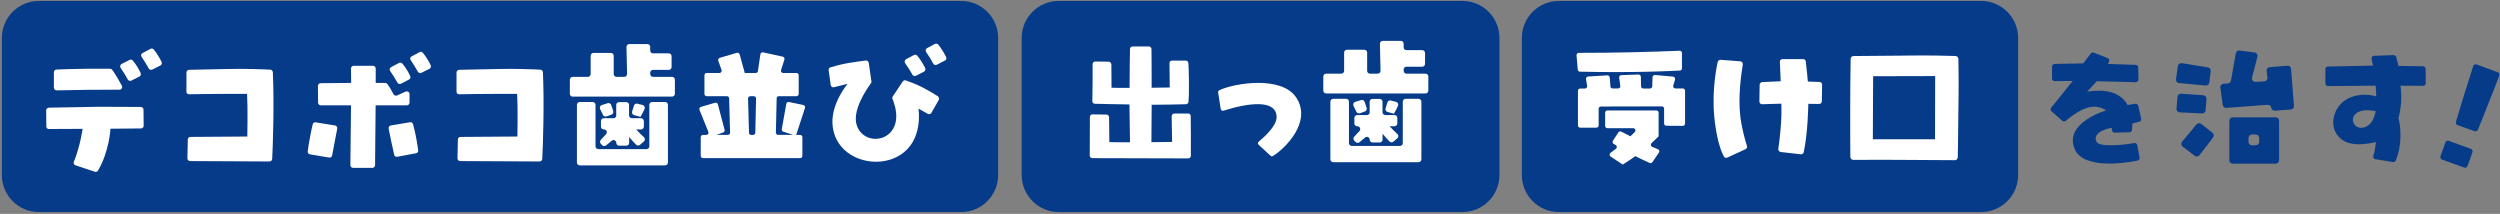 <svg width="900" height="77" viewBox="0 0 900 77" fill="none" xmlns="http://www.w3.org/2000/svg">
<rect x="0" y="0" width="900" height="77" fill="#808080" stroke="none"/>
<path d="M367.802 13.667C367.802 6.307 373.776 0.334 381.136 0.334H526.469C533.829 0.334 539.802 6.307 539.802 13.667V63.001C539.802 70.361 533.829 76.334 526.469 76.334H381.136C373.776 76.334 367.802 70.361 367.802 63.001V13.667Z" fill="#063B89"/>
<path d="M505.322 25.041V25.508C505.322 26.068 505.775 26.521 506.335 26.521H513.189C513.749 26.521 514.202 26.975 514.202 27.535V32.628C514.202 33.188 513.749 33.641 513.189 33.641H477.402C476.842 33.641 476.389 33.188 476.389 32.628V27.535C476.389 26.975 476.842 26.521 477.402 26.521H482.869C483.429 26.521 483.882 26.068 483.882 25.508V18.921C483.882 18.361 484.335 17.908 484.895 17.908H491.162C491.722 17.908 492.175 18.361 492.175 18.921V25.508C492.175 26.068 492.629 26.521 493.189 26.521H495.975C496.549 26.521 497.002 26.055 496.989 25.481L496.775 15.748C496.775 15.175 497.215 14.708 497.789 14.708H504.295C504.855 14.708 505.309 15.161 505.309 15.721V17.041C505.309 17.601 505.762 18.055 506.322 18.055H512.002C512.562 18.055 513.015 18.508 513.015 19.068V23.001C513.015 23.561 512.562 24.015 512.002 24.015H506.322C505.762 24.015 505.309 24.468 505.309 25.028L505.322 25.041ZM486.655 52.535H503.989C504.549 52.535 505.002 52.081 505.002 51.521V36.588C505.002 36.028 505.455 35.575 506.015 35.575H510.682C511.242 35.575 511.695 36.028 511.695 36.588V57.375C511.695 57.935 511.242 58.388 510.682 58.388H479.949C479.389 58.388 478.935 57.935 478.935 57.375V36.588C478.935 36.028 479.389 35.575 479.949 35.575H484.615C485.175 35.575 485.629 36.028 485.629 36.588V51.521C485.629 52.081 486.082 52.535 486.642 52.535H486.655ZM493.082 40.401V36.628C493.082 36.068 493.535 35.615 494.095 35.615H496.695C497.255 35.615 497.709 36.068 497.709 36.628V40.401C497.709 40.961 498.162 41.415 498.722 41.415H502.015C502.575 41.415 503.029 41.868 503.029 42.428V44.441C503.029 45.001 502.575 45.455 502.015 45.455H500.269C501.202 46.468 502.149 47.441 503.069 48.268C503.522 48.681 503.495 49.388 503.042 49.775L501.615 51.001C501.215 51.348 500.615 51.335 500.242 50.961C499.389 50.095 498.522 49.121 497.722 48.161V50.281C497.722 50.841 497.269 51.295 496.709 51.295H494.109C493.549 51.295 493.095 50.841 493.095 50.281C493.095 49.415 492.069 48.948 491.429 49.521C490.789 50.095 490.069 50.681 489.362 51.228C488.949 51.548 488.349 51.495 488.002 51.108L487.509 50.588C487.135 50.188 487.149 49.561 487.549 49.175C488.215 48.508 488.842 47.828 489.442 47.135C490.002 46.481 489.535 45.455 488.669 45.455H488.589C488.029 45.455 487.575 45.001 487.575 44.441V42.428C487.575 41.868 488.029 41.415 488.589 41.415H492.095C492.655 41.415 493.109 40.961 493.109 40.401H493.082ZM487.855 36.681L489.989 36.015C490.509 35.855 491.055 36.121 491.242 36.628C491.522 37.401 491.789 38.161 492.002 38.921C492.149 39.428 491.855 39.961 491.362 40.135L489.562 40.775C489.055 40.948 488.509 40.708 488.295 40.228C487.989 39.535 487.629 38.828 487.269 38.108C486.975 37.548 487.269 36.868 487.869 36.681H487.855ZM500.655 36.188L502.589 36.668C503.189 36.815 503.535 37.468 503.295 38.041C502.855 39.068 502.362 40.028 501.815 40.948L499.482 40.295C498.909 40.135 498.615 39.521 498.815 38.961C499.055 38.295 499.269 37.615 499.455 36.921C499.602 36.388 500.135 36.055 500.682 36.188H500.655Z" fill="white"/>
<path d="M453.109 52.135C452.762 51.842 452.762 51.255 453.162 50.975C454.962 49.468 459.522 45.482 459.575 42.269C459.669 35.802 449.855 36.868 440.469 39.842C440.029 39.989 439.549 39.695 439.455 39.215L438.535 33.335C438.482 32.949 438.682 32.602 438.975 32.455C444.762 29.828 461.282 27.255 466.589 35.029C472.562 43.922 462.415 53.602 458.322 56.122C458.029 56.322 457.642 56.322 457.402 56.069L453.122 52.135H453.109Z" fill="white"/>
<path d="M427.735 40.853C428.268 40.853 428.655 41.293 428.655 41.773C428.708 44.693 428.748 53.2 428.708 56.106C428.708 56.64 428.268 57.026 427.735 57.026C422.628 57.026 398.375 56.973 393.228 56.933C392.695 56.88 392.255 56.493 392.308 55.96C392.308 53.093 392.361 44.973 392.361 42.106C392.361 41.573 392.801 41.133 393.335 41.186L398.295 41.24C398.828 41.24 399.268 41.68 399.268 42.213C399.268 44.693 399.361 51.16 399.361 51.16C400.575 51.213 403.495 51.213 406.801 51.213C406.748 45.96 406.655 42.56 406.601 37.6C401.748 37.546 396.348 37.4 394.161 37.36C393.628 37.36 393.241 36.92 393.241 36.386C393.241 34.973 393.295 32.453 393.335 29.533V23.12C393.335 22.533 393.775 22.146 394.308 22.146L399.121 22.2C399.655 22.253 400.041 22.64 400.095 23.173C400.095 25.6 400.148 31.586 400.148 31.586C401.361 31.64 403.788 31.64 406.655 31.64C406.655 25.706 406.748 20.026 406.801 17.64C406.801 17.106 407.241 16.72 407.775 16.72H413.615C414.095 16.72 414.535 17.16 414.535 17.64C414.588 20.026 414.588 25.906 414.588 31.586C418.228 31.533 421.108 31.493 421.108 31.493C421.108 31.493 421.015 25.373 421.015 22.786C420.961 22.253 421.401 21.813 421.935 21.813H426.841C427.375 21.813 427.761 22.2 427.815 22.693C427.868 23.466 427.961 25.026 428.015 28.813C428.068 33.573 427.961 35.573 427.868 36.64C427.815 37.12 427.428 37.52 426.948 37.52C424.761 37.573 418.828 37.72 414.601 37.72C414.601 42.533 414.548 45.84 414.508 51.186C418.641 51.133 421.948 51.093 421.948 51.093C421.948 51.093 421.855 44.533 421.801 41.853C421.801 41.32 422.241 40.88 422.775 40.88H427.788L427.735 40.853Z" fill="white"/>
<path d="M0.666 13.667C0.666 6.307 6.64 0.334 14 0.334H346C353.36 0.334 359.333 6.307 359.333 13.667V63.001C359.333 70.361 353.36 76.334 346 76.334H14C6.64 76.334 0.666 70.361 0.666 63.001V13.667Z" fill="#063B89"/>
<path d="M194.239 58.133C189.279 58.08 170.319 57.986 165.666 57.986C165.132 57.986 164.692 57.546 164.692 57.013L164.839 50.213C164.839 49.733 165.226 49.293 165.759 49.293C171.052 49.24 186.266 49.146 186.266 49.146C186.266 49.146 186.466 38.693 186.172 33.786H180.439C175.092 33.786 168.386 33.88 165.319 33.933C164.786 33.986 164.346 33.546 164.346 33.013V26.106C164.346 25.626 164.732 25.186 165.266 25.133C167.359 25.08 171.772 24.986 178.879 24.84C185.532 24.693 191.706 24.933 194.532 25.08C195.012 25.08 195.412 25.52 195.452 26C195.986 37.426 195.452 52.973 195.212 57.2C195.212 57.733 194.772 58.12 194.239 58.12V58.133Z" fill="white"/>
<path d="M146.066 32.96C146.746 32.72 147.426 33.16 147.426 33.84V36.947C147.426 37.48 146.986 37.92 146.506 37.92H135.226C135.226 37.92 135.079 53.96 135.026 59.453C135.026 59.987 134.586 60.427 134.053 60.427H127.106C126.573 60.427 126.133 59.987 126.133 59.453C126.186 54.733 126.373 37.92 126.373 37.92H115.479C114.946 37.92 114.506 37.48 114.506 36.947L114.453 30.92C114.453 30.387 114.893 29.947 115.426 29.947C119.213 29.893 126.413 29.853 126.413 29.853C126.413 29.853 126.413 26.787 126.359 24.653C126.359 24.12 126.799 23.68 127.333 23.68H134.279C134.813 23.68 135.253 24.12 135.253 24.653V29.853H138.706C139.053 29.907 139.293 30 139.479 30.293C140.253 31.32 141.186 32.973 141.666 33.933C141.906 34.373 142.493 34.56 142.933 34.373L146.039 32.96H146.066ZM111.653 49.093C112.039 47.107 112.333 45.733 112.573 44.773C112.666 44.293 113.159 43.947 113.639 44.04L120.586 45.16C121.119 45.253 121.506 45.747 121.413 46.28C121.173 47.493 120.879 49.093 120.493 51.04C120.106 53.027 119.813 54.787 119.573 55.947C119.479 56.48 118.986 56.827 118.506 56.72L111.559 55.56C111.079 55.467 110.679 55.027 110.786 54.493C110.933 53.187 111.226 51.28 111.666 49.093H111.653ZM147.626 44C148.119 43.907 148.546 44.24 148.693 44.68C148.933 45.6 149.279 46.92 149.666 48.813C150.106 51 150.399 52.853 150.546 54.107C150.639 54.64 150.306 55.08 149.773 55.173L143.013 56.44C142.479 56.533 141.986 56.2 141.893 55.667C141.653 54.507 141.266 52.8 140.826 50.8C140.439 48.907 140.146 47.347 139.906 46.28C139.813 45.747 140.199 45.213 140.733 45.16L147.639 44H147.626ZM147.666 27.373C147.906 27.853 147.719 28.4 147.226 28.64C146.546 29.027 145.573 29.52 144.359 30.147C143.866 30.347 143.293 30.2 143.039 29.707C142.413 28.533 141.439 26.933 140.466 25.573C140.133 25.093 140.266 24.453 140.813 24.16C141.693 23.68 142.853 23.093 143.639 22.653C144.079 22.453 144.559 22.56 144.853 22.893C145.973 24.2 147.039 26 147.666 27.36V27.373ZM151.026 18.773C151.413 18.533 151.906 18.627 152.199 18.973C153.319 20.28 154.386 22.08 155.066 23.493C155.253 23.933 155.066 24.52 154.626 24.76C153.946 25.107 152.933 25.587 151.706 26.213C151.266 26.453 150.693 26.267 150.439 25.827C149.813 24.667 148.786 23.053 147.866 21.64C147.533 21.2 147.666 20.52 148.213 20.28C149.093 19.8 150.253 19.16 151.039 18.773H151.026Z" fill="white"/>
<path d="M97.026 58.133C92.066 58.08 73.106 57.986 68.439 57.986C67.906 57.986 67.466 57.546 67.466 57.013L67.613 50.213C67.613 49.733 67.999 49.293 68.533 49.293C73.826 49.24 89.039 49.146 89.039 49.146C89.039 49.146 89.239 38.693 88.946 33.786H83.213C77.866 33.786 71.159 33.88 68.093 33.933C67.559 33.986 67.119 33.546 67.119 33.013V26.106C67.119 25.626 67.506 25.186 68.039 25.133C70.133 25.08 74.546 24.986 81.653 24.84C88.306 24.693 94.479 24.933 97.306 25.08C97.786 25.08 98.186 25.52 98.226 26C98.759 37.426 98.226 52.973 97.986 57.2C97.986 57.733 97.546 58.12 97.013 58.12L97.026 58.133Z" fill="white"/>
<path d="M50.613 26.255C50.853 26.735 50.666 27.321 50.173 27.561C49.493 27.908 48.52 28.388 47.306 29.015C46.827 29.255 46.28 29.068 46 28.628C45.373 27.468 44.4 25.815 43.426 24.441C43.08 23.961 43.28 23.321 43.773 23.028C44.693 22.588 45.867 21.961 46.64 21.575C47.026 21.335 47.52 21.428 47.8 21.775C48.92 23.081 49.986 24.881 50.613 26.241V26.255ZM54.16 17.601C54.547 17.361 55.04 17.455 55.32 17.801C56.44 19.108 57.507 20.908 58.187 22.321C58.386 22.761 58.187 23.348 57.746 23.588C57.066 23.935 56.04 24.415 54.827 25.041C54.386 25.281 53.8 25.095 53.56 24.655C52.933 23.495 51.907 21.881 50.986 20.468C50.64 20.028 50.786 19.348 51.333 19.108C52.213 18.628 53.373 17.988 54.147 17.601H54.16ZM34.32 38.455C35.68 38.455 46.52 38.455 50.746 38.508C51.227 38.508 51.666 38.948 51.666 39.481L51.72 45.268C51.72 45.801 51.28 46.241 50.746 46.241L39.76 46.335C39.76 46.335 39.413 54.348 35.293 61.401C35.053 61.788 34.56 61.988 34.173 61.841L27.173 59.508C26.64 59.308 26.346 58.735 26.587 58.241C28.866 52.695 29.747 46.388 29.747 46.388C29.747 46.388 20.653 46.441 17.6 46.441C17.067 46.441 16.68 46.055 16.68 45.521L16.627 39.735C16.627 39.255 17.013 38.815 17.547 38.761C21.24 38.708 29.213 38.521 34.32 38.468V38.455ZM43.853 30.828C44.24 31.508 43.76 32.281 43.026 32.281C40.013 32.281 35.587 32.335 31.6 32.335C27.413 32.388 23.04 32.481 20.427 32.535C19.84 32.535 19.4 32.095 19.4 31.561V26.015C19.4 25.481 19.84 25.041 20.32 25.041C22.506 24.948 26.107 24.801 31.36 24.748H39.627C39.92 24.748 40.213 24.895 40.4 25.135C41.613 26.788 42.933 29.121 43.853 30.828Z" fill="white"/>
<path d="M284.026 36.72L289.199 37.8C289.666 37.893 289.946 38.387 289.799 38.84L286.626 48.573H288.053C288.493 48.573 288.853 48.933 288.853 49.373V56.12C288.853 56.56 288.493 56.92 288.053 56.92H253.066C252.626 56.92 252.266 56.56 252.266 56.12V49.373C252.266 48.933 252.626 48.573 253.066 48.573H254.266C254.839 48.573 255.226 48 255.013 47.467L251.813 39.56C251.639 39.12 251.879 38.613 252.333 38.48L257.439 36.987C257.879 36.867 258.333 37.12 258.439 37.56L260.853 46.733C260.959 47.133 260.733 47.56 260.346 47.693L257.906 48.56H262.026C262.479 48.56 262.839 48.187 262.826 47.733L262.493 35.413C262.493 34.973 262.119 34.627 261.693 34.627H254.399C253.959 34.627 253.599 34.267 253.599 33.827V27.08C253.599 26.64 253.959 26.28 254.399 26.28H258.999C259.559 26.28 259.946 25.733 259.759 25.2L258.573 21.867C258.413 21.427 258.666 20.96 259.106 20.827L265.266 19.013C265.693 18.88 266.146 19.133 266.266 19.573L268.119 26.28H272.053C272.453 26.28 272.786 25.987 272.853 25.587L273.746 19.52C273.813 19.053 274.253 18.747 274.719 18.853L281.786 20.4C282.253 20.507 282.519 20.973 282.386 21.427L281.173 25.227C281.013 25.747 281.399 26.28 281.933 26.28H286.733C287.173 26.28 287.533 26.64 287.533 27.08V33.827C287.533 34.267 287.173 34.627 286.733 34.627H280.399C279.959 34.627 279.599 34.973 279.599 35.413L279.319 47.733C279.319 48.187 279.666 48.56 280.119 48.56H285.573L281.986 47.4C281.599 47.28 281.373 46.893 281.439 46.493L283.079 37.36C283.159 36.92 283.586 36.627 284.039 36.72H284.026ZM271.386 34.64H270.106C269.653 34.64 269.293 35.013 269.306 35.467L269.639 47.787C269.639 48.227 270.013 48.573 270.439 48.573H271.106C271.546 48.573 271.906 48.227 271.906 47.787L272.186 35.467C272.186 35.013 271.839 34.64 271.386 34.64Z" fill="white"/>
<path d="M234.08 26.188V26.654C234.08 27.215 234.533 27.668 235.093 27.668H241.946C242.506 27.668 242.96 28.121 242.96 28.681V33.775C242.96 34.334 242.506 34.788 241.946 34.788H206.16C205.6 34.788 205.146 34.334 205.146 33.775V28.681C205.146 28.121 205.6 27.668 206.16 27.668H211.626C212.186 27.668 212.64 27.215 212.64 26.654V20.068C212.64 19.508 213.093 19.055 213.653 19.055H219.92C220.48 19.055 220.933 19.508 220.933 20.068V26.654C220.933 27.215 221.386 27.668 221.946 27.668H224.733C225.306 27.668 225.76 27.201 225.746 26.628L225.533 16.895C225.533 16.321 225.973 15.854 226.546 15.854H233.053C233.613 15.854 234.066 16.308 234.066 16.868V18.188C234.066 18.748 234.52 19.201 235.08 19.201H240.76C241.32 19.201 241.773 19.654 241.773 20.215V24.148C241.773 24.708 241.32 25.161 240.76 25.161H235.08C234.52 25.161 234.066 25.614 234.066 26.174L234.08 26.188ZM215.413 53.681H232.746C233.306 53.681 233.76 53.228 233.76 52.668V37.734C233.76 37.175 234.213 36.721 234.773 36.721H239.44C240 36.721 240.453 37.175 240.453 37.734V58.521C240.453 59.081 240 59.535 239.44 59.535H208.706C208.146 59.535 207.693 59.081 207.693 58.521V37.734C207.693 37.175 208.146 36.721 208.706 36.721H213.373C213.933 36.721 214.386 37.175 214.386 37.734V52.668C214.386 53.228 214.84 53.681 215.4 53.681H215.413ZM221.84 41.548V37.775C221.84 37.215 222.293 36.761 222.853 36.761H225.453C226.013 36.761 226.466 37.215 226.466 37.775V41.548C226.466 42.108 226.92 42.561 227.48 42.561H230.773C231.333 42.561 231.786 43.014 231.786 43.575V45.588C231.786 46.148 231.333 46.601 230.773 46.601H229.026C229.96 47.614 230.92 48.588 231.84 49.414C232.293 49.828 232.266 50.535 231.813 50.921L230.386 52.148C229.986 52.495 229.386 52.481 229.013 52.108C228.16 51.241 227.293 50.268 226.493 49.308V51.428C226.493 51.988 226.04 52.441 225.48 52.441H222.88C222.32 52.441 221.866 51.988 221.866 51.428C221.866 50.561 220.84 50.094 220.2 50.668C219.56 51.241 218.853 51.828 218.133 52.374C217.72 52.694 217.12 52.641 216.773 52.255L216.28 51.734C215.906 51.334 215.92 50.708 216.32 50.321C216.986 49.654 217.613 48.974 218.213 48.281C218.773 47.628 218.306 46.601 217.44 46.601H217.36C216.8 46.601 216.346 46.148 216.346 45.588V43.575C216.346 43.014 216.8 42.561 217.36 42.561H220.866C221.426 42.561 221.88 42.108 221.88 41.548H221.84ZM216.626 37.828L218.76 37.148C219.28 36.988 219.826 37.255 220.013 37.761C220.293 38.535 220.56 39.294 220.773 40.054C220.92 40.561 220.626 41.094 220.133 41.268L218.333 41.908C217.826 42.081 217.28 41.841 217.066 41.361C216.76 40.668 216.4 39.961 216.04 39.241C215.76 38.681 216.04 38.001 216.64 37.815L216.626 37.828ZM229.413 37.321L231.346 37.801C231.946 37.948 232.293 38.601 232.053 39.175C231.613 40.201 231.12 41.161 230.573 42.081L228.24 41.428C227.666 41.268 227.373 40.654 227.573 40.094C227.813 39.428 228.026 38.748 228.213 38.054C228.36 37.521 228.893 37.188 229.44 37.321H229.413Z" fill="white"/>
<path d="M333.08 24.52C333.28 25 333.08 25.547 332.64 25.787C331.906 26.174 330.933 26.667 329.72 27.294C329.24 27.494 328.693 27.347 328.453 26.854C327.826 25.694 326.8 24.08 325.826 22.72C325.533 22.24 325.68 21.6 326.173 21.307C327.093 20.827 328.266 20.24 329.04 19.8C329.426 19.6 329.92 19.707 330.213 20.04C331.333 21.347 332.4 23.147 333.08 24.507V24.52ZM340.613 20.534C340.853 21.014 340.666 21.6 340.173 21.8C339.493 22.187 338.52 22.68 337.253 23.307C336.813 23.547 336.226 23.36 335.986 22.92C335.36 21.76 334.386 20.107 333.413 18.734C333.066 18.254 333.213 17.614 333.76 17.32C334.64 16.84 335.8 16.254 336.573 15.814C336.96 15.614 337.493 15.72 337.786 16.054C338.853 17.36 339.92 19.16 340.6 20.52L340.613 20.534ZM325.013 29.334C325.253 28.947 325.693 28.8 326.08 28.947C327.253 29.334 329.626 30.214 331.96 31.374C334.293 32.587 336.28 33.8 337.653 34.68C338.04 34.974 338.186 35.56 337.946 35.987L335.32 40.6C335.08 41.08 334.493 41.227 334.013 40.987L330.653 39.094C330.653 39.094 331.92 46.774 327.693 52.454C320.013 62.667 300.52 58.867 299.693 44.627C299.253 37.094 305.133 30.187 305.133 30.187C305.133 30.187 302.066 30.96 300.226 31.4C299.693 31.547 299.16 31.16 299.053 30.574C298.853 29.16 298.52 26.587 298.32 25.28C298.226 24.8 298.52 24.36 299 24.214C300.306 23.867 302.986 23.094 305.026 22.76C307.8 22.28 310.08 21.987 311.68 21.787C312.213 21.734 312.653 22.08 312.746 22.614L313.72 29.32C313.773 29.56 313.666 29.8 313.52 30C312.253 31.747 306.466 39.867 308.52 45.36C311.773 54.014 327.28 50.36 321.306 35.64C321.16 35.347 321.213 35.014 321.36 34.76C322.133 33.64 324.133 30.627 325 29.32L325.013 29.334Z" fill="white"/>
<path d="M547.862 13.667C547.862 6.307 553.835 0.334 561.195 0.334H713.195C720.555 0.334 726.529 6.307 726.529 13.667V63.001C726.529 70.361 720.555 76.334 713.195 76.334H561.195C553.835 76.334 547.862 70.361 547.862 63.001V13.667Z" fill="#063B89"/>
<path d="M581.515 25.949C577.288 25.949 573.022 25.896 568.782 25.802C568.368 25.802 568.022 25.469 567.995 25.056L567.555 19.909C567.515 19.429 567.888 19.029 568.368 19.029C580.648 19.029 592.782 18.762 604.662 18.269C605.128 18.256 605.502 18.616 605.502 19.082V24.589C605.502 25.029 605.155 25.389 604.728 25.402C596.955 25.802 589.235 25.949 581.515 25.949ZM603.035 28.602L602.368 30.802C602.208 31.322 602.595 31.856 603.142 31.856H605.808C606.262 31.856 606.622 32.216 606.622 32.669V44.496C606.622 44.949 606.248 45.309 605.808 45.309L599.888 45.269C599.435 45.269 599.075 44.909 599.075 44.456V39.109C599.075 38.656 598.715 38.296 598.262 38.296L576.328 38.349C575.875 38.349 575.515 38.709 575.515 39.162V45.149C575.515 45.602 575.155 45.962 574.702 45.962H568.875C568.422 45.962 568.062 45.602 568.062 45.149V32.682C568.062 32.229 568.422 31.869 568.875 31.869H570.568C571.075 31.869 571.448 31.416 571.368 30.922L570.968 28.496C570.888 28.016 571.235 27.589 571.715 27.549L578.635 27.122C579.075 27.096 579.462 27.429 579.502 27.869L579.755 31.109C579.782 31.536 580.142 31.856 580.568 31.856H582.502C582.995 31.856 583.368 31.429 583.302 30.936L582.902 27.962C582.835 27.482 583.195 27.056 583.675 27.042L589.875 26.829C590.328 26.816 590.702 27.176 590.715 27.629L590.782 31.069C590.782 31.509 591.155 31.869 591.595 31.869H593.995C594.435 31.869 594.795 31.522 594.808 31.082L594.915 27.789C594.928 27.322 595.328 26.962 595.795 27.002L602.288 27.576C602.808 27.616 603.142 28.122 602.995 28.616L603.035 28.602ZM597.102 40.589V49.082C596.288 49.896 595.435 50.722 594.582 51.496C594.142 51.896 594.248 52.616 594.795 52.856C595.475 53.162 596.168 53.442 596.848 53.722C597.328 53.922 597.502 54.496 597.222 54.922L594.875 58.362C594.648 58.682 594.235 58.816 593.875 58.656C592.128 57.882 590.408 57.069 588.702 56.216C587.262 57.282 585.728 58.296 584.182 59.242L579.822 56.362C579.355 56.056 579.328 55.376 579.782 55.029L581.728 53.576C582.195 53.229 582.155 52.522 581.648 52.229C581.408 52.082 581.155 51.949 580.928 51.802C580.528 51.562 580.408 51.042 580.662 50.656L582.608 47.669C582.835 47.322 583.288 47.202 583.662 47.389C584.768 47.949 585.875 48.496 586.942 49.069C587.475 48.562 587.995 48.056 588.515 47.536C589.035 47.016 588.662 46.149 587.942 46.149H578.662C578.208 46.149 577.848 45.789 577.848 45.336V40.576C577.848 40.122 578.208 39.762 578.662 39.762H596.288C596.742 39.762 597.102 40.122 597.102 40.576V40.589Z" fill="white"/>
<path d="M650.849 29.361C650.849 29.361 653.235 29.455 655.035 29.508C655.569 29.508 655.955 29.948 655.955 30.481L655.862 36.455C655.862 36.988 655.422 37.428 654.889 37.428L650.995 37.375C650.995 37.375 650.849 48.015 649.342 54.775C649.249 55.255 648.809 55.601 648.275 55.548L641.075 54.721C640.489 54.668 640.155 54.135 640.195 53.601C641.755 42.668 641.262 37.321 641.262 37.321C641.262 37.321 637.089 37.415 634.355 37.521C633.822 37.521 633.382 37.081 633.382 36.548L633.475 30.468C633.529 29.988 633.915 29.548 634.395 29.548C636.822 29.455 641.049 29.255 641.049 29.255C641.049 29.255 640.862 25.028 640.755 22.255C640.702 21.721 641.142 21.281 641.729 21.281H649.169C649.649 21.281 650.049 21.668 650.089 22.161C650.435 24.881 650.822 29.361 650.822 29.361H650.849ZM626.489 22.068C627.075 22.121 627.462 22.601 627.409 23.188C626.782 26.975 625.702 34.948 626.489 41.655C626.969 45.881 628.142 50.161 628.915 52.548C629.062 53.028 628.862 53.521 628.382 53.708L621.862 56.721C621.382 56.961 620.835 56.775 620.595 56.335C619.715 54.735 618.502 51.615 617.635 45.935C615.929 35.481 617.542 26.201 618.369 22.308C618.515 21.828 618.902 21.535 619.395 21.535L626.489 22.068Z" fill="white"/>
<path d="M686.502 20C694.102 19.893 701.289 20.053 703.996 20.16C704.582 20.213 705.009 20.64 705.009 21.227C705.116 24.307 705.169 33.347 705.009 40.16C704.902 47.133 704.902 53.987 704.796 56.6C704.796 57.187 704.316 57.667 703.782 57.667C700.329 57.667 690.169 57.613 685.542 57.56C684.209 57.507 671.076 57.507 667.196 57.56C666.609 57.56 666.129 57.08 666.129 56.493C666.076 53.893 666.076 46.92 666.076 40.013C666.076 35.547 666.129 24.8 666.236 21.187C666.236 20.653 666.662 20.173 667.249 20.173C670.329 20.12 679.102 20.067 686.502 20.013V20ZM696.662 27.387L674.329 27.44L674.222 50.147H696.609L696.662 27.387Z" fill="white"/>
<path d="M824.717 39.411L818.95 39.851C818.301 39.903 817.731 39.437 817.653 38.789C817.576 38.141 817.005 37.674 816.357 37.726L801.479 38.84C800.844 38.892 800.273 38.426 800.183 37.791L799.327 31.518C799.237 30.818 799.755 30.183 800.455 30.144L802.01 30.053C802.567 30.014 803.034 29.613 803.138 29.055L804.9 19.179C805.017 18.544 805.613 18.104 806.248 18.195L811.653 18.881C812.379 18.972 812.858 19.685 812.677 20.385L810.733 27.954C810.525 28.744 811.16 29.509 811.977 29.47L815.139 29.302C815.839 29.263 816.37 28.641 816.28 27.941L815.982 25.543C815.891 24.856 816.396 24.234 817.083 24.182L823.473 23.651C824.147 23.599 824.73 24.091 824.782 24.765L825.832 38.115C825.883 38.789 825.378 39.372 824.717 39.424V39.411ZM785.434 22.731L794.843 24.26C795.491 24.364 795.932 24.96 795.854 25.608L795.348 29.729C795.271 30.377 794.687 30.857 794.026 30.792L784.449 29.898C783.762 29.833 783.269 29.211 783.36 28.524L784.021 23.767C784.112 23.093 784.747 22.627 785.421 22.744L785.434 22.731ZM785.226 33.734L793.21 34.291C793.884 34.343 794.389 34.926 794.337 35.6L794.013 39.722C793.962 40.37 793.404 40.875 792.743 40.836L784.682 40.448C783.995 40.409 783.464 39.812 783.529 39.126L783.917 34.836C783.982 34.175 784.552 33.695 785.213 33.734H785.226ZM819.261 58.916H803.773C803.099 58.916 802.554 58.372 802.554 57.698V43.454C802.554 42.781 803.099 42.236 803.773 42.236H819.261C819.934 42.236 820.479 42.781 820.479 43.454V57.698C820.479 58.372 819.934 58.916 819.261 58.916ZM790.099 56.104L785.732 52.773C785.187 52.358 785.097 51.568 785.537 51.036L790.722 44.776C791.136 44.271 791.888 44.193 792.406 44.595L796.489 47.783C797.007 48.198 797.111 48.95 796.709 49.481L791.823 55.871C791.421 56.402 790.657 56.506 790.125 56.104H790.099ZM812.08 48.418H810.694C810.02 48.418 809.475 48.963 809.475 49.637V51.088C809.475 51.762 810.02 52.306 810.694 52.306H812.08C812.754 52.306 813.299 51.762 813.299 51.088V49.637C813.299 48.963 812.754 48.418 812.08 48.418Z" fill="#063B89"/>
<path d="M746.959 53.758C742.708 44.258 758.248 39.722 758.248 39.722C758.196 39.722 756.265 38.4 753.997 38.4C751.068 38.4 747.62 40.149 743.693 43.506C743.318 43.843 742.799 43.843 742.462 43.506L738.535 40.059C738.159 39.722 738.107 39.164 738.444 38.737C740.907 35.807 746.143 29.146 746.143 29.146C746.143 29.146 741.944 29.198 739.624 29.198C739.105 29.198 738.678 28.77 738.73 28.252V23.91C738.73 23.443 739.157 23.015 739.624 23.015C743.305 22.925 749.966 22.821 749.966 22.821C749.966 22.821 751.483 20.838 752.662 19.283C752.895 18.946 753.375 18.816 753.751 18.946L758.753 20.929C759.324 21.162 759.505 21.784 759.22 22.303L758.844 23.015C758.844 23.015 765.985 23.249 768.863 23.352C769.381 23.352 769.757 23.78 769.757 24.247L769.848 28.64C769.848 29.159 769.42 29.587 768.85 29.587C764.65 29.496 754.865 29.25 754.865 29.25L751.366 32.982C751.366 32.982 753.725 32.645 755.708 32.645C763.782 32.645 765.908 37.791 765.908 37.791C765.908 37.791 767.463 37.557 768.694 37.363C769.213 37.311 769.64 37.648 769.783 38.114L770.82 42.741C770.91 43.208 770.586 43.739 770.107 43.83L767.696 44.4C767.696 44.4 767.605 45.722 767.502 46.759C767.502 47.226 767.074 47.614 766.608 47.614L761.32 47.757C760.801 47.809 760.374 47.42 760.322 46.902L760.231 46.007C760.231 46.007 753.517 47.044 754.554 50.595C754.93 52.008 756.913 52.293 760.179 52.293C763.445 52.293 766.789 51.775 768.305 51.49C768.772 51.399 769.303 51.723 769.394 52.241L770.249 56.687C770.34 57.205 770.016 57.685 769.537 57.814C765.428 58.67 750.161 61.08 746.908 53.745L746.959 53.758Z" fill="#063B89"/>
<path d="M854.43 56.12C855.182 53.658 855.285 51.117 855.285 51.117C855.285 51.117 847.107 53.476 842.947 50.171C837.607 46.011 840.109 38.17 845.073 35.578C850.179 32.882 855.467 34.722 855.467 34.722L855.234 30.847C855.234 30.847 842.804 30.938 838.087 30.99C837.568 30.99 837.141 30.562 837.141 30.044V24.898C837.141 24.38 837.517 23.952 838.035 23.952C842.662 23.861 854.236 23.615 854.236 23.615C854.236 23.615 854.002 22.384 853.769 21.205C853.678 20.634 854.106 20.116 854.663 20.077L861.701 19.844C862.167 19.844 862.556 20.129 862.647 20.557C862.932 21.684 863.45 23.719 863.45 23.719C863.45 23.719 868.933 23.771 872.328 23.861C872.808 23.861 873.223 24.289 873.223 24.756L873.275 29.953C873.275 30.471 872.847 30.899 872.328 30.899L864.15 30.847C864.15 30.847 865.187 36.278 863.438 42.563C863.438 42.563 864.526 45.778 864.047 51.351C863.71 54.565 862.958 56.639 862.44 57.818C862.245 58.194 861.83 58.388 861.442 58.336L855.104 57.3C854.586 57.209 854.21 56.639 854.391 56.12H854.43ZM849.233 40.205C845.552 41.864 847.017 46.011 849.946 46.011C854.43 46.011 855.234 40.01 855.234 40.01C855.234 40.01 851.501 39.155 849.233 40.205Z" fill="#063B89"/>
<path d="M878.557 56.25L880.333 51.286C880.501 50.794 881.045 50.534 881.538 50.703L889.547 53.593C890.001 53.749 890.26 54.293 890.092 54.785C889.612 56.172 888.848 58.376 888.316 59.749C888.148 60.242 887.603 60.501 887.15 60.346L879.14 57.455C878.648 57.287 878.389 56.742 878.557 56.25ZM884.739 45.039C884.247 44.871 883.974 44.365 884.143 43.873C884.765 41.695 885.944 37.794 886.994 34.399C888.848 28.476 889.755 25.728 890.364 23.784C890.532 23.291 891.077 23.032 891.569 23.201L899.164 25.987C899.657 26.156 899.916 26.7 899.747 27.193C899.073 28.981 897.881 32.144 896.08 36.615C894.032 41.903 892.762 45 892.062 46.685C891.854 47.126 891.362 47.385 890.856 47.23L884.726 45.039H884.739Z" fill="#063B89"/>
</svg>
